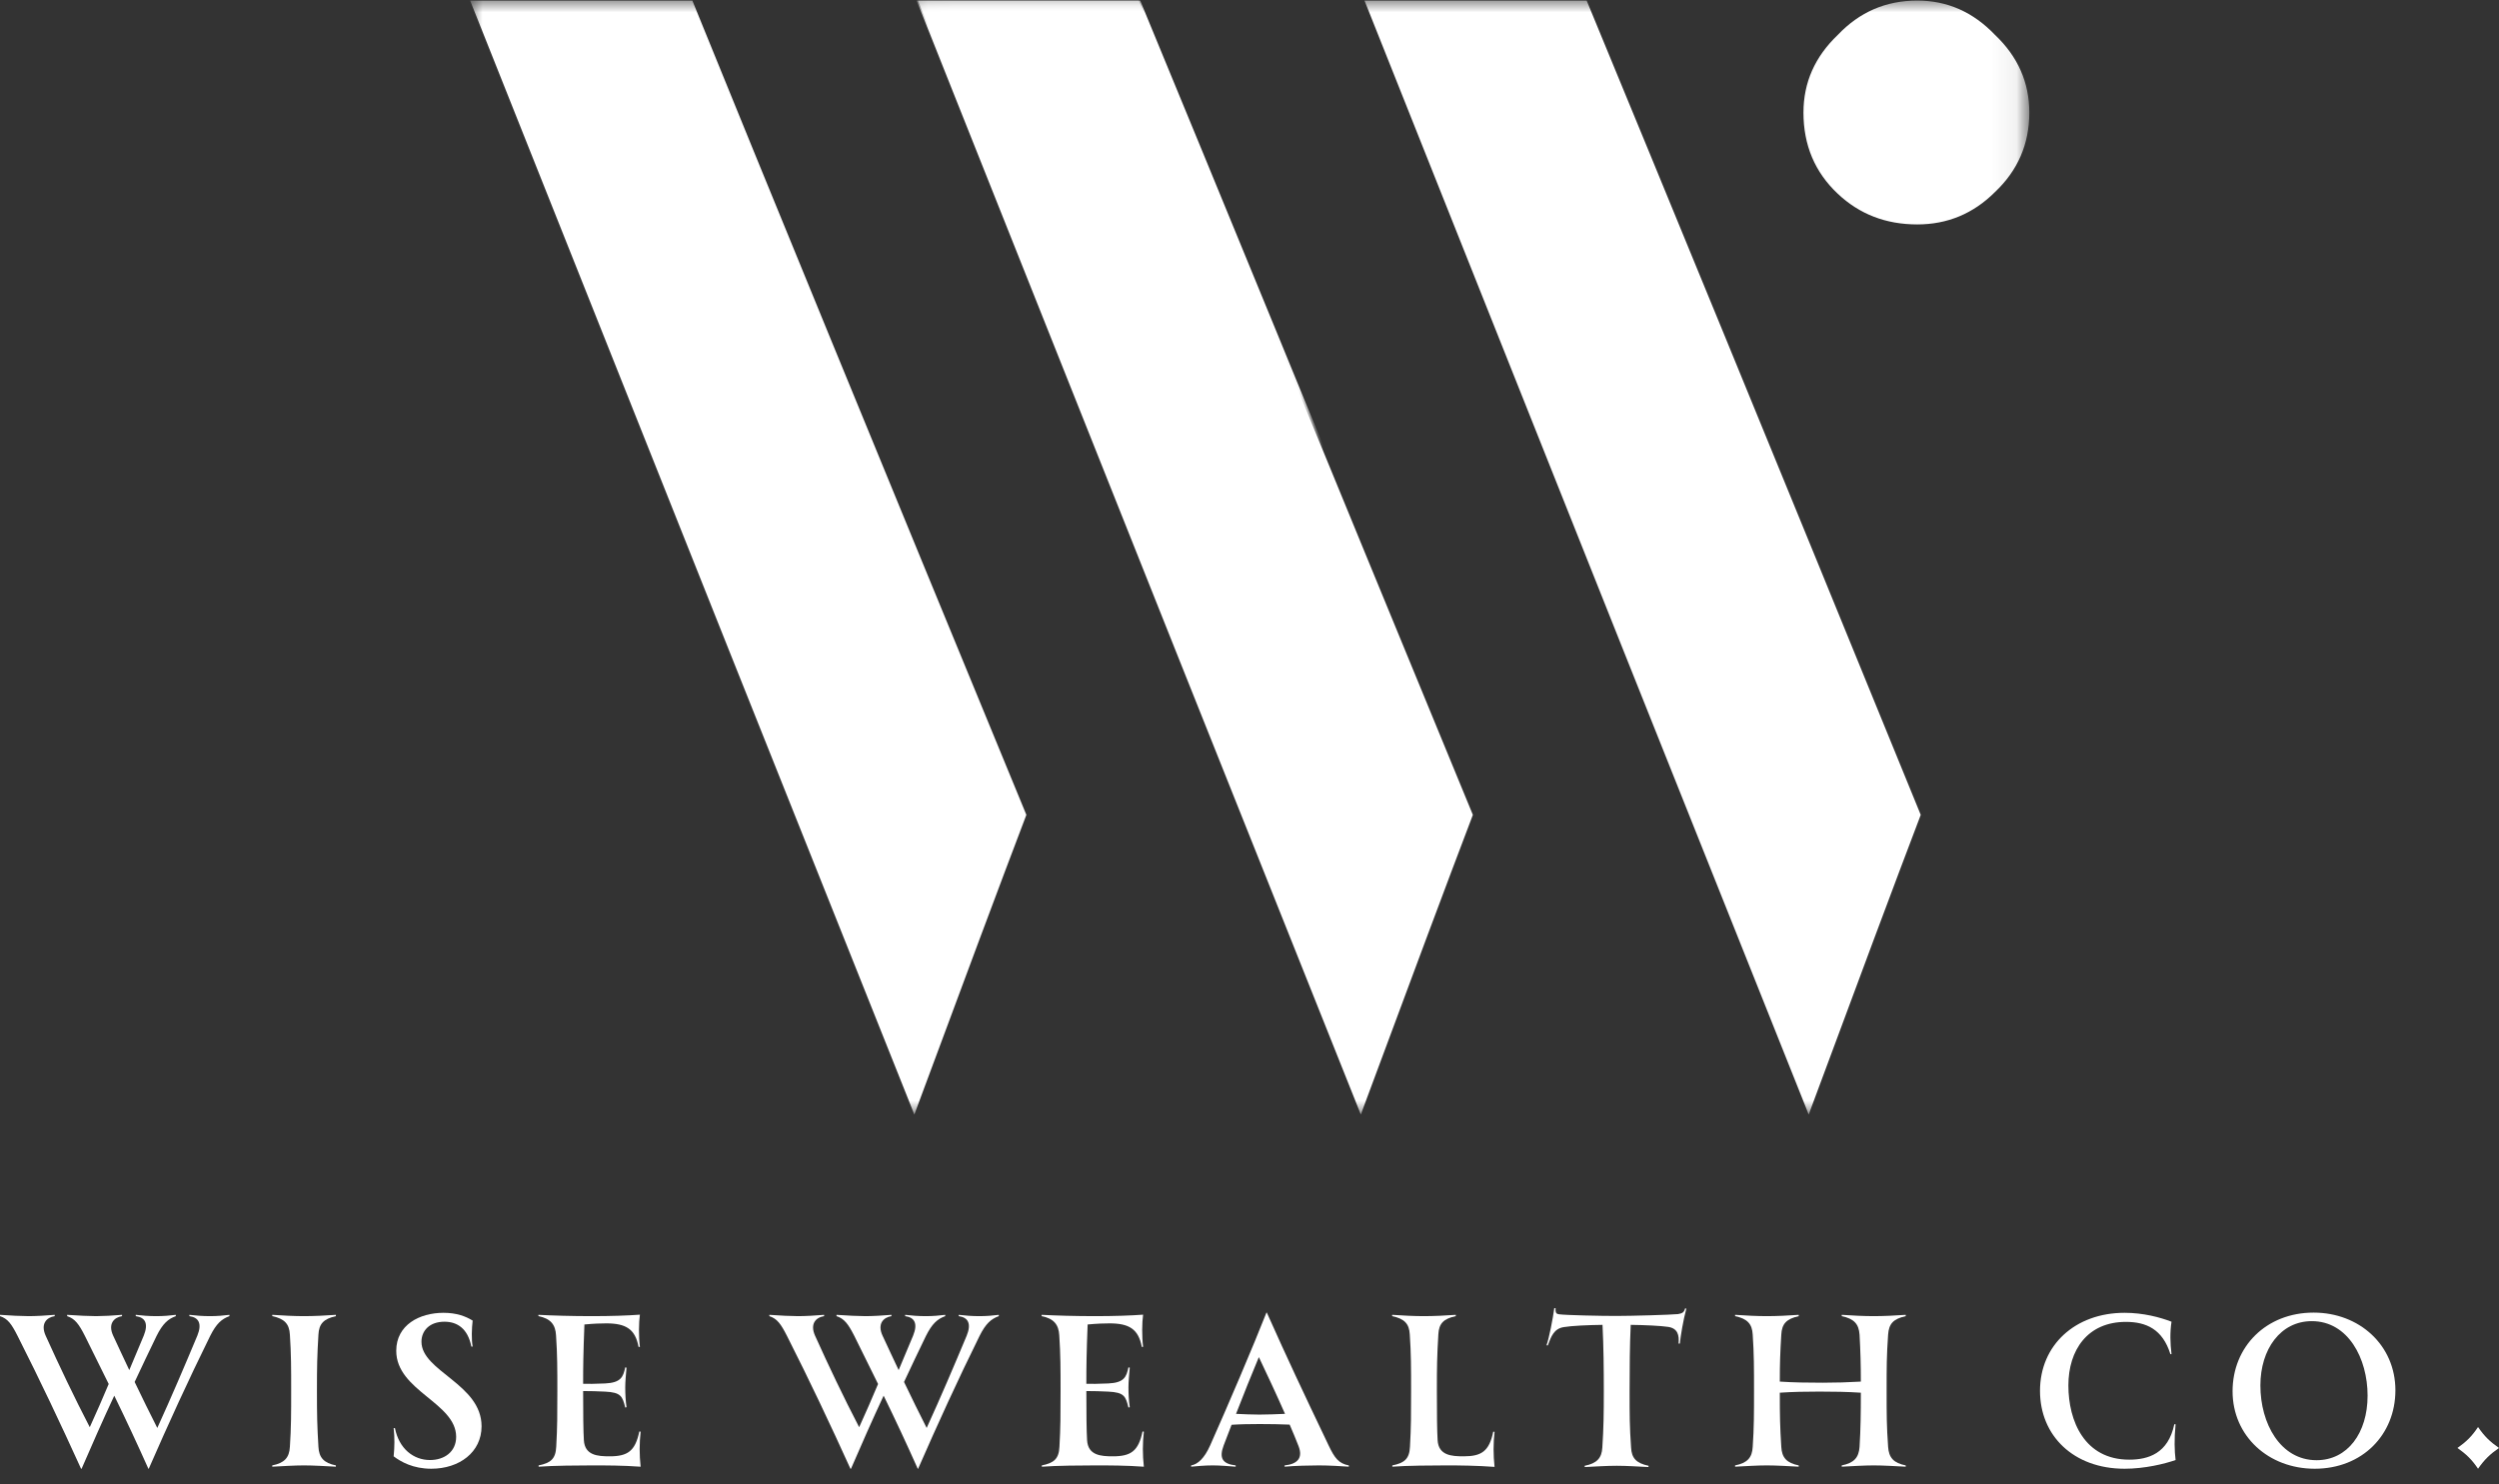 <svg width="101" height="60" viewBox="0 0 101 60" fill="none" xmlns="http://www.w3.org/2000/svg">
<rect x="0" y="0" width="101" height="60" fill="#333333" stroke="none"/>
<path d="M8.486 53.208C8.178 53.208 7.916 53.185 7.654 53.155V53.208C8.036 53.26 8.171 53.515 7.976 53.995C7.459 55.231 6.926 56.483 6.357 57.728C6.042 57.105 5.735 56.483 5.442 55.869C5.735 55.246 6.027 54.624 6.327 54.01C6.574 53.515 6.792 53.32 7.106 53.208V53.155C6.867 53.185 6.612 53.208 6.319 53.208C6.012 53.208 5.75 53.185 5.487 53.155V53.208C5.877 53.26 6.004 53.515 5.81 53.995L5.225 55.389C5 54.924 4.79 54.452 4.573 53.995C4.355 53.522 4.603 53.26 4.932 53.208V53.155C4.595 53.185 4.145 53.208 3.883 53.208C3.613 53.208 3.133 53.185 2.714 53.155V53.208C3.028 53.312 3.186 53.522 3.433 54.01C3.756 54.654 4.078 55.306 4.393 55.951C4.145 56.543 3.891 57.12 3.628 57.698C2.991 56.468 2.399 55.224 1.844 53.995C1.634 53.522 1.874 53.26 2.211 53.208V53.155C1.874 53.185 1.432 53.208 1.162 53.208C0.892 53.208 0.405 53.185 0 53.155V53.208C0.315 53.312 0.465 53.522 0.712 54.01C1.619 55.801 2.466 57.593 3.276 59.377H3.298C3.726 58.387 4.16 57.405 4.618 56.423C5.097 57.405 5.555 58.387 5.997 59.377H6.012C6.792 57.593 7.609 55.801 8.493 54.01C8.741 53.515 8.958 53.32 9.273 53.208V53.155C9.033 53.185 8.778 53.208 8.486 53.208Z" fill="white"/>
<path d="M13.575 53.208V53.155C13.148 53.185 12.683 53.208 12.286 53.208C11.903 53.208 11.439 53.185 11.004 53.155V53.208C11.498 53.312 11.693 53.522 11.716 53.957C11.768 54.729 11.768 55.336 11.768 56.228C11.768 57.113 11.768 57.728 11.716 58.492C11.693 58.927 11.498 59.145 11.004 59.242V59.294C11.439 59.272 11.903 59.242 12.286 59.242C12.683 59.242 13.148 59.272 13.575 59.294V59.242C13.088 59.145 12.893 58.927 12.87 58.492C12.818 57.63 12.81 57.218 12.81 56.228C12.81 55.239 12.818 54.819 12.87 53.957C12.893 53.522 13.073 53.32 13.575 53.208Z" fill="white"/>
<path d="M17.431 59.377C18.563 59.377 19.463 58.71 19.463 57.66C19.463 55.951 17.034 55.441 17.034 54.242C17.034 53.807 17.349 53.433 17.964 53.433C18.488 53.433 18.908 53.717 19.05 54.437H19.103C19.05 54.145 19.066 53.702 19.103 53.388C18.826 53.215 18.451 53.073 17.926 53.073C16.959 53.073 16.015 53.56 16.015 54.609C16.015 56.229 18.436 56.708 18.436 58.088C18.436 58.695 17.956 59.025 17.379 59.025C16.712 59.025 16.127 58.568 15.962 57.735H15.91C15.955 58.125 15.947 58.492 15.91 58.875C16.195 59.092 16.689 59.377 17.431 59.377Z" fill="white"/>
<path d="M25.892 57.878L25.839 57.87C25.674 58.665 25.367 58.875 24.64 58.875C24.152 58.875 23.635 58.837 23.598 58.223C23.575 57.848 23.568 57.181 23.568 56.236C23.853 56.236 24.152 56.244 24.452 56.259C25.097 56.289 25.157 56.446 25.27 56.903L25.322 56.888C25.285 56.626 25.27 56.349 25.27 56.086C25.27 55.846 25.299 55.562 25.322 55.292L25.27 55.277C25.187 55.674 25.09 55.899 24.452 55.929C24.04 55.944 23.778 55.951 23.568 55.944C23.568 55.239 23.575 54.707 23.62 53.545C24.01 53.508 24.28 53.5 24.505 53.5C25.299 53.5 25.674 53.732 25.809 54.452H25.862C25.809 54.017 25.817 53.47 25.862 53.148C25.374 53.185 24.677 53.208 23.928 53.208C23.111 53.208 22.354 53.185 21.761 53.155V53.208C22.256 53.305 22.451 53.553 22.473 53.987C22.526 54.752 22.526 55.374 22.526 56.229C22.526 57.188 22.526 57.69 22.481 58.485C22.458 58.98 22.256 59.145 21.769 59.242V59.295C22.346 59.25 23.395 59.242 23.928 59.242C24.49 59.242 25.172 59.242 25.892 59.295C25.839 58.807 25.839 58.35 25.892 57.878Z" fill="white"/>
<path d="M39.581 53.208C39.274 53.208 39.011 53.185 38.749 53.155V53.208C39.131 53.26 39.266 53.515 39.071 53.995C38.554 55.231 38.022 56.483 37.452 57.728C37.137 57.105 36.83 56.483 36.538 55.869C36.83 55.246 37.122 54.624 37.422 54.01C37.67 53.515 37.887 53.32 38.202 53.208V53.155C37.962 53.185 37.707 53.208 37.415 53.208C37.107 53.208 36.845 53.185 36.583 53.155V53.208C36.972 53.26 37.1 53.515 36.905 53.995L36.32 55.389C36.095 54.924 35.886 54.452 35.668 53.995C35.451 53.522 35.698 53.26 36.028 53.208V53.155C35.691 53.185 35.241 53.208 34.978 53.208C34.709 53.208 34.229 53.185 33.809 53.155V53.208C34.124 53.312 34.281 53.522 34.529 54.01C34.851 54.654 35.173 55.306 35.488 55.951C35.241 56.543 34.986 57.12 34.724 57.698C34.086 56.468 33.494 55.224 32.94 53.995C32.73 53.522 32.969 53.26 33.307 53.208V53.155C32.969 53.185 32.527 53.208 32.257 53.208C31.988 53.208 31.5 53.185 31.095 53.155V53.208C31.41 53.312 31.56 53.522 31.808 54.01C32.715 55.801 33.562 57.593 34.371 59.377H34.394C34.821 58.387 35.256 57.405 35.713 56.423C36.193 57.405 36.65 58.387 37.092 59.377H37.107C37.887 57.593 38.704 55.801 39.589 54.01C39.836 53.515 40.053 53.32 40.368 53.208V53.155C40.128 53.185 39.873 53.208 39.581 53.208Z" fill="white"/>
<path d="M46.23 57.878L46.177 57.87C46.012 58.665 45.705 58.875 44.978 58.875C44.491 58.875 43.973 58.837 43.936 58.223C43.913 57.848 43.906 57.181 43.906 56.236C44.191 56.236 44.491 56.244 44.791 56.259C45.435 56.289 45.495 56.446 45.608 56.903L45.66 56.888C45.623 56.626 45.608 56.349 45.608 56.086C45.608 55.846 45.638 55.562 45.66 55.292L45.608 55.277C45.525 55.674 45.428 55.899 44.791 55.929C44.378 55.944 44.116 55.951 43.906 55.944C43.906 55.239 43.913 54.707 43.958 53.545C44.348 53.508 44.618 53.5 44.843 53.5C45.638 53.5 46.012 53.732 46.147 54.452H46.2C46.147 54.017 46.155 53.47 46.2 53.148C45.712 53.185 45.015 53.208 44.266 53.208C43.449 53.208 42.692 53.185 42.099 53.155V53.208C42.594 53.305 42.789 53.553 42.812 53.987C42.864 54.752 42.864 55.374 42.864 56.229C42.864 57.188 42.864 57.69 42.819 58.485C42.797 58.98 42.594 59.145 42.107 59.242V59.295C42.684 59.25 43.733 59.242 44.266 59.242C44.828 59.242 45.51 59.242 46.23 59.295C46.177 58.807 46.177 58.35 46.23 57.878Z" fill="white"/>
<path d="M53.704 58.447C52.587 56.109 52.07 55.007 51.2 53.065H51.185C50.661 54.4 49.619 56.843 48.907 58.44C48.674 58.957 48.412 59.197 48.142 59.242V59.294C48.382 59.272 48.689 59.242 49.019 59.242C49.289 59.242 49.656 59.272 49.941 59.294V59.242C49.401 59.182 49.267 58.942 49.454 58.44C49.566 58.163 49.664 57.878 49.776 57.6C50.091 57.578 50.503 57.57 50.908 57.57C51.328 57.57 51.77 57.578 52.123 57.593C52.258 57.915 52.385 58.2 52.482 58.462C52.67 58.942 52.437 59.19 51.92 59.242V59.294C52.333 59.257 52.932 59.242 53.307 59.242C53.682 59.242 54.229 59.272 54.514 59.294V59.242C54.102 59.167 53.937 58.935 53.704 58.447ZM50.901 57.188C50.623 57.188 50.248 57.173 49.956 57.158C50.271 56.349 50.586 55.561 50.878 54.864C51.178 55.494 51.583 56.356 51.935 57.158C51.59 57.173 51.2 57.188 50.901 57.188Z" fill="white"/>
<path d="M60.404 57.885L60.352 57.878C60.187 58.672 59.879 58.875 59.152 58.875C58.657 58.875 58.14 58.837 58.103 58.222C58.08 57.848 58.073 57.181 58.073 56.228C58.073 55.239 58.08 54.812 58.133 53.942C58.155 53.515 58.335 53.312 58.837 53.208V53.155C58.41 53.185 57.945 53.208 57.548 53.208C57.166 53.208 56.701 53.185 56.266 53.155V53.208C56.761 53.312 56.956 53.515 56.978 53.95C57.031 54.714 57.031 55.336 57.031 56.228C57.031 57.188 57.031 57.69 56.986 58.485C56.963 58.98 56.761 59.145 56.273 59.242V59.294C56.851 59.249 57.908 59.242 58.44 59.242C59.002 59.242 59.684 59.249 60.404 59.302C60.352 58.815 60.352 58.357 60.404 57.885Z" fill="white"/>
<path d="M68.103 52.9C68.058 53.073 67.976 53.095 67.818 53.125C67.526 53.155 65.937 53.2 65.314 53.2C64.692 53.2 63.276 53.17 63.013 53.133C62.916 53.118 62.856 53.095 62.871 52.885H62.818C62.766 53.283 62.608 54.107 62.504 54.385L62.556 54.392C62.691 54.032 62.803 53.71 63.208 53.65C63.516 53.597 64.19 53.567 64.767 53.56C64.812 54.429 64.82 55.397 64.82 56.243C64.82 57.128 64.812 57.75 64.76 58.522C64.737 58.942 64.542 59.16 64.048 59.257V59.309C64.483 59.287 64.947 59.257 65.344 59.257C65.727 59.257 66.199 59.287 66.626 59.309V59.257C66.124 59.152 65.944 58.942 65.922 58.522C65.862 57.66 65.862 57.225 65.862 56.243C65.862 55.291 65.869 54.377 65.907 53.56C66.477 53.567 67.121 53.597 67.421 53.642C67.811 53.702 67.871 53.98 67.841 54.317H67.893C67.923 54.01 68.028 53.38 68.156 52.9H68.103Z" fill="white"/>
<path d="M77.022 53.208V53.155C76.595 53.185 76.115 53.208 75.733 53.208C75.343 53.208 74.871 53.185 74.436 53.155V53.208C74.931 53.312 75.126 53.522 75.156 53.957C75.193 54.617 75.208 55.164 75.208 55.854C74.706 55.884 74.204 55.899 73.664 55.899C73.049 55.899 72.487 55.891 71.933 55.854C71.933 55.119 71.948 54.699 71.993 53.957C72.015 53.522 72.195 53.32 72.697 53.208V53.155C72.27 53.185 71.805 53.208 71.408 53.208C71.025 53.208 70.561 53.185 70.126 53.155V53.208C70.621 53.312 70.816 53.522 70.838 53.957C70.891 54.729 70.891 55.336 70.891 56.228C70.891 57.113 70.891 57.728 70.838 58.492C70.816 58.927 70.621 59.145 70.126 59.242V59.294C70.561 59.272 71.025 59.242 71.408 59.242C71.805 59.242 72.27 59.272 72.697 59.294V59.242C72.21 59.145 72.015 58.927 71.993 58.492C71.94 57.66 71.933 57.24 71.933 56.303C72.465 56.266 72.997 56.258 73.537 56.258C74.106 56.258 74.661 56.266 75.208 56.303C75.208 57.143 75.201 57.75 75.156 58.492C75.126 58.927 74.931 59.145 74.436 59.242V59.294C74.871 59.272 75.343 59.242 75.733 59.242C76.115 59.242 76.595 59.272 77.022 59.294V59.242C76.528 59.145 76.34 58.927 76.31 58.492C76.25 57.63 76.25 57.218 76.25 56.228C76.25 55.239 76.25 54.819 76.31 53.957C76.34 53.522 76.513 53.32 77.022 53.208Z" fill="white"/>
<path d="M85.868 59.377C86.677 59.377 87.479 59.182 87.929 59.025C87.884 58.665 87.869 58.17 87.929 57.578H87.877C87.629 58.77 86.812 59.01 86.055 59.01C84.249 59.01 83.596 57.45 83.596 56.011C83.596 54.58 84.368 53.44 85.92 53.44C86.737 53.44 87.404 53.732 87.719 54.744H87.764C87.712 54.302 87.697 53.882 87.764 53.433C87.299 53.253 86.617 53.073 85.868 53.073C83.881 53.073 82.449 54.37 82.449 56.229C82.449 58.043 83.806 59.377 85.868 59.377Z" fill="white"/>
<path d="M93.552 59.377C95.479 59.377 96.813 57.998 96.813 56.206C96.813 54.385 95.359 53.065 93.507 53.065C91.588 53.065 90.232 54.444 90.232 56.244C90.232 58.058 91.686 59.377 93.552 59.377ZM93.627 59.032C92.158 59.032 91.356 57.54 91.356 56.011C91.356 54.542 92.173 53.41 93.433 53.41C94.902 53.41 95.689 54.917 95.689 56.423C95.689 57.93 94.879 59.032 93.627 59.032Z" fill="white"/>
<path d="M100.153 59.377C100.408 59.01 100.633 58.792 101 58.537C100.633 58.282 100.408 58.065 100.153 57.69C99.906 58.065 99.681 58.282 99.321 58.537C99.681 58.792 99.906 59.01 100.153 59.377Z" fill="white"/>
<mask id="mask0_1981_14224" style="mask-type:luminance" maskUnits="userSpaceOnUse" x="19" y="0" width="34" height="46">
<path d="M19.001 0H52.964V45.083H19.001V0Z" fill="white"/>
</mask>
<g mask="url(#mask0_1981_14224)">
<path d="M41.482 32.943C40.462 35.62 38.954 39.663 36.954 45.057C32.968 35.084 26.981 20.076 19.001 0.023C20.994 0.023 23.987 0.023 27.982 0.023C30.947 7.321 35.447 18.293 41.482 32.943ZM59.584 32.943C58.562 35.62 57.055 39.663 55.055 45.057C51.068 35.084 45.082 20.076 37.102 0.023C39.095 0.023 42.089 0.023 46.082 0.023C49.096 7.321 53.604 18.293 59.584 32.943ZM54.843 4.552C54.843 3.334 55.309 2.291 56.231 1.411C57.105 0.489 58.175 0.023 59.443 0.023C60.661 0.023 61.704 0.489 62.583 1.411C63.506 2.285 63.971 3.334 63.971 4.552C63.971 5.82 63.506 6.89 62.583 7.763C61.71 8.637 60.661 9.073 59.443 9.073C58.175 9.073 57.105 8.658 56.231 7.834C55.301 6.961 54.843 5.862 54.843 4.552Z" fill="white"/>
</g>
<mask id="mask1_1981_14224" style="mask-type:luminance" maskUnits="userSpaceOnUse" x="37" y="0" width="45" height="46">
<path d="M37.046 0H81.935V45.083H37.046V0Z" fill="white"/>
</mask>
<g mask="url(#mask1_1981_14224)">
<path d="M59.528 32.943C58.508 35.62 57 39.663 54.999 45.057C51.014 35.084 45.026 20.076 37.046 0.023C39.041 0.023 42.033 0.023 46.027 0.023C48.992 7.321 53.493 18.293 59.528 32.943ZM77.629 32.943C76.609 35.62 75.101 39.663 73.101 45.057C69.115 35.084 63.128 20.076 55.148 0.023C57.141 0.023 60.134 0.023 64.127 0.023C67.142 7.321 71.65 18.293 77.629 32.943ZM72.889 4.552C72.889 3.334 73.354 2.291 74.277 1.411C75.15 0.489 76.22 0.023 77.488 0.023C78.707 0.023 79.75 0.489 80.63 1.411C81.553 2.285 82.017 3.334 82.017 4.552C82.017 5.82 81.553 6.89 80.63 7.763C79.757 8.637 78.707 9.073 77.488 9.073C76.22 9.073 75.15 8.658 74.277 7.834C73.347 6.961 72.889 5.862 72.889 4.552Z" fill="white"/>
</g>
</svg>
